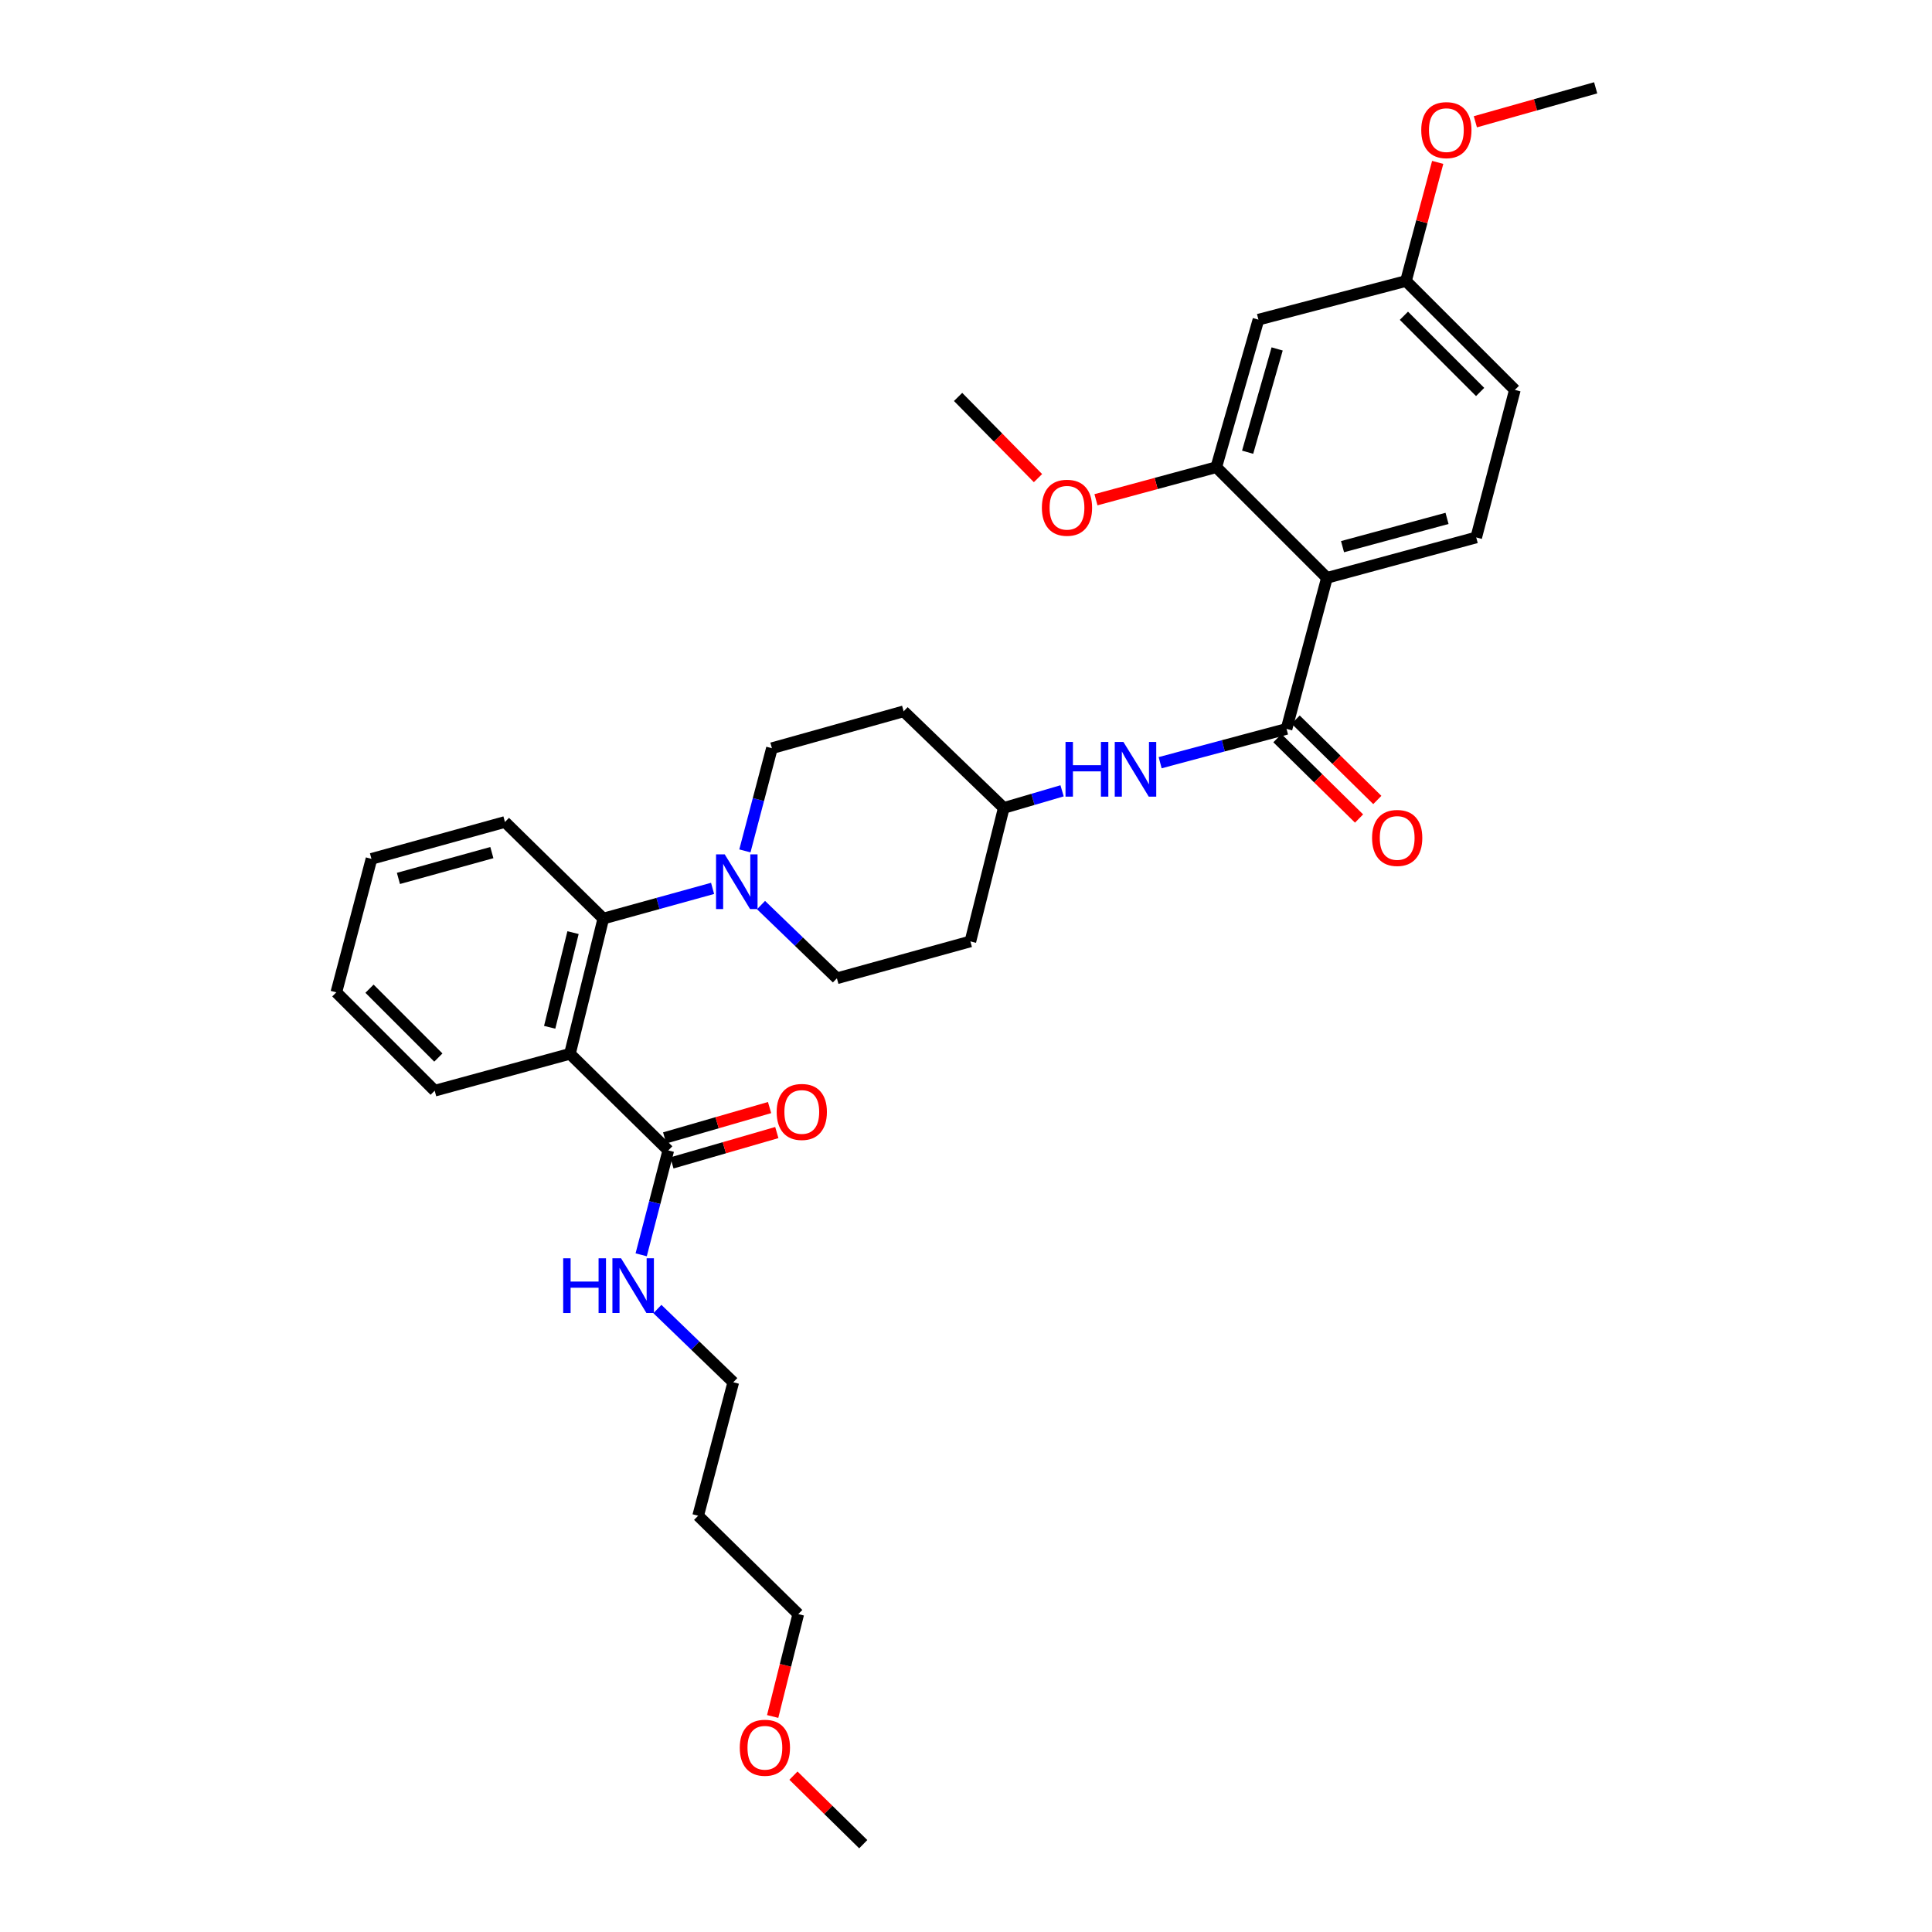 <?xml version='1.0' encoding='iso-8859-1'?>
<svg version='1.1' baseProfile='full'
              xmlns='http://www.w3.org/2000/svg'
                      xmlns:rdkit='http://www.rdkit.org/xml'
                      xmlns:xlink='http://www.w3.org/1999/xlink'
                  xml:space='preserve'
width='1000px' height='1000px' viewBox='0 0 1000 1000'>
<!-- END OF HEADER -->
<rect style='opacity:1.0;fill:#FFFFFF;stroke:none' width='1000' height='1000' x='0' y='0'> </rect>
<path class='bond-0' d='M 784.095,201.814 L 727.729,145.456' style='fill:none;fill-rule:evenodd;stroke:#000000;stroke-width:6px;stroke-linecap:butt;stroke-linejoin:miter;stroke-opacity:1' />
<path class='bond-0' d='M 766.116,202.886 L 726.66,163.435' style='fill:none;fill-rule:evenodd;stroke:#000000;stroke-width:6px;stroke-linecap:butt;stroke-linejoin:miter;stroke-opacity:1' />
<path class='bond-1' d='M 784.095,201.814 L 764.091,278.183' style='fill:none;fill-rule:evenodd;stroke:#000000;stroke-width:6px;stroke-linecap:butt;stroke-linejoin:miter;stroke-opacity:1' />
<path class='bond-2' d='M 600.492,394.767 L 633.2,386.019' style='fill:none;fill-rule:evenodd;stroke:#0000FF;stroke-width:6px;stroke-linecap:butt;stroke-linejoin:miter;stroke-opacity:1' />
<path class='bond-2' d='M 633.2,386.019 L 665.908,377.271' style='fill:none;fill-rule:evenodd;stroke:#000000;stroke-width:6px;stroke-linecap:butt;stroke-linejoin:miter;stroke-opacity:1' />
<path class='bond-3' d='M 549.732,409.327 L 534.64,413.755' style='fill:none;fill-rule:evenodd;stroke:#0000FF;stroke-width:6px;stroke-linecap:butt;stroke-linejoin:miter;stroke-opacity:1' />
<path class='bond-3' d='M 534.64,413.755 L 519.547,418.183' style='fill:none;fill-rule:evenodd;stroke:#000000;stroke-width:6px;stroke-linecap:butt;stroke-linejoin:miter;stroke-opacity:1' />
<path class='bond-4' d='M 661.184,382.071 L 682.315,402.868' style='fill:none;fill-rule:evenodd;stroke:#000000;stroke-width:6px;stroke-linecap:butt;stroke-linejoin:miter;stroke-opacity:1' />
<path class='bond-4' d='M 682.315,402.868 L 703.446,423.665' style='fill:none;fill-rule:evenodd;stroke:#FF0000;stroke-width:6px;stroke-linecap:butt;stroke-linejoin:miter;stroke-opacity:1' />
<path class='bond-4' d='M 670.633,372.471 L 691.764,393.268' style='fill:none;fill-rule:evenodd;stroke:#000000;stroke-width:6px;stroke-linecap:butt;stroke-linejoin:miter;stroke-opacity:1' />
<path class='bond-4' d='M 691.764,393.268 L 712.895,414.065' style='fill:none;fill-rule:evenodd;stroke:#FF0000;stroke-width:6px;stroke-linecap:butt;stroke-linejoin:miter;stroke-opacity:1' />
<path class='bond-5' d='M 665.908,377.271 L 686.817,299.092' style='fill:none;fill-rule:evenodd;stroke:#000000;stroke-width:6px;stroke-linecap:butt;stroke-linejoin:miter;stroke-opacity:1' />
<path class='bond-6' d='M 727.729,145.456 L 651.368,165.452' style='fill:none;fill-rule:evenodd;stroke:#000000;stroke-width:6px;stroke-linecap:butt;stroke-linejoin:miter;stroke-opacity:1' />
<path class='bond-7' d='M 727.729,145.456 L 735.94,114.754' style='fill:none;fill-rule:evenodd;stroke:#000000;stroke-width:6px;stroke-linecap:butt;stroke-linejoin:miter;stroke-opacity:1' />
<path class='bond-7' d='M 735.94,114.754 L 744.15,84.052' style='fill:none;fill-rule:evenodd;stroke:#FF0000;stroke-width:6px;stroke-linecap:butt;stroke-linejoin:miter;stroke-opacity:1' />
<path class='bond-8' d='M 361.361,784.544 L 379.546,715.456' style='fill:none;fill-rule:evenodd;stroke:#000000;stroke-width:6px;stroke-linecap:butt;stroke-linejoin:miter;stroke-opacity:1' />
<path class='bond-9' d='M 361.361,784.544 L 413.184,835.454' style='fill:none;fill-rule:evenodd;stroke:#000000;stroke-width:6px;stroke-linecap:butt;stroke-linejoin:miter;stroke-opacity:1' />
<path class='bond-10' d='M 345.908,595.452 L 338.89,622.468' style='fill:none;fill-rule:evenodd;stroke:#000000;stroke-width:6px;stroke-linecap:butt;stroke-linejoin:miter;stroke-opacity:1' />
<path class='bond-10' d='M 338.89,622.468 L 331.871,649.484' style='fill:none;fill-rule:evenodd;stroke:#0000FF;stroke-width:6px;stroke-linecap:butt;stroke-linejoin:miter;stroke-opacity:1' />
<path class='bond-11' d='M 347.78,601.921 L 374.929,594.065' style='fill:none;fill-rule:evenodd;stroke:#000000;stroke-width:6px;stroke-linecap:butt;stroke-linejoin:miter;stroke-opacity:1' />
<path class='bond-11' d='M 374.929,594.065 L 402.077,586.208' style='fill:none;fill-rule:evenodd;stroke:#FF0000;stroke-width:6px;stroke-linecap:butt;stroke-linejoin:miter;stroke-opacity:1' />
<path class='bond-11' d='M 344.036,588.982 L 371.184,581.125' style='fill:none;fill-rule:evenodd;stroke:#000000;stroke-width:6px;stroke-linecap:butt;stroke-linejoin:miter;stroke-opacity:1' />
<path class='bond-11' d='M 371.184,581.125 L 398.332,573.269' style='fill:none;fill-rule:evenodd;stroke:#FF0000;stroke-width:6px;stroke-linecap:butt;stroke-linejoin:miter;stroke-opacity:1' />
<path class='bond-12' d='M 345.908,595.452 L 294.998,545.455' style='fill:none;fill-rule:evenodd;stroke:#000000;stroke-width:6px;stroke-linecap:butt;stroke-linejoin:miter;stroke-opacity:1' />
<path class='bond-13' d='M 340.264,677.552 L 359.905,696.504' style='fill:none;fill-rule:evenodd;stroke:#0000FF;stroke-width:6px;stroke-linecap:butt;stroke-linejoin:miter;stroke-opacity:1' />
<path class='bond-13' d='M 359.905,696.504 L 379.546,715.456' style='fill:none;fill-rule:evenodd;stroke:#000000;stroke-width:6px;stroke-linecap:butt;stroke-linejoin:miter;stroke-opacity:1' />
<path class='bond-14' d='M 399.931,888.448 L 406.558,861.951' style='fill:none;fill-rule:evenodd;stroke:#FF0000;stroke-width:6px;stroke-linecap:butt;stroke-linejoin:miter;stroke-opacity:1' />
<path class='bond-14' d='M 406.558,861.951 L 413.184,835.454' style='fill:none;fill-rule:evenodd;stroke:#000000;stroke-width:6px;stroke-linecap:butt;stroke-linejoin:miter;stroke-opacity:1' />
<path class='bond-15' d='M 410.689,919.067 L 428.752,936.806' style='fill:none;fill-rule:evenodd;stroke:#FF0000;stroke-width:6px;stroke-linecap:butt;stroke-linejoin:miter;stroke-opacity:1' />
<path class='bond-15' d='M 428.752,936.806 L 446.815,954.545' style='fill:none;fill-rule:evenodd;stroke:#000000;stroke-width:6px;stroke-linecap:butt;stroke-linejoin:miter;stroke-opacity:1' />
<path class='bond-16' d='M 385.56,440.418 L 392.551,413.843' style='fill:none;fill-rule:evenodd;stroke:#0000FF;stroke-width:6px;stroke-linecap:butt;stroke-linejoin:miter;stroke-opacity:1' />
<path class='bond-16' d='M 392.551,413.843 L 399.542,387.269' style='fill:none;fill-rule:evenodd;stroke:#000000;stroke-width:6px;stroke-linecap:butt;stroke-linejoin:miter;stroke-opacity:1' />
<path class='bond-17' d='M 368.833,459.826 L 340.551,467.64' style='fill:none;fill-rule:evenodd;stroke:#0000FF;stroke-width:6px;stroke-linecap:butt;stroke-linejoin:miter;stroke-opacity:1' />
<path class='bond-17' d='M 340.551,467.64 L 312.27,475.454' style='fill:none;fill-rule:evenodd;stroke:#000000;stroke-width:6px;stroke-linecap:butt;stroke-linejoin:miter;stroke-opacity:1' />
<path class='bond-18' d='M 393.905,468.464 L 413.542,487.412' style='fill:none;fill-rule:evenodd;stroke:#0000FF;stroke-width:6px;stroke-linecap:butt;stroke-linejoin:miter;stroke-opacity:1' />
<path class='bond-18' d='M 413.542,487.412 L 433.18,506.361' style='fill:none;fill-rule:evenodd;stroke:#000000;stroke-width:6px;stroke-linecap:butt;stroke-linejoin:miter;stroke-opacity:1' />
<path class='bond-19' d='M 261.36,425.457 L 192.273,444.548' style='fill:none;fill-rule:evenodd;stroke:#000000;stroke-width:6px;stroke-linecap:butt;stroke-linejoin:miter;stroke-opacity:1' />
<path class='bond-19' d='M 254.584,441.304 L 206.223,454.668' style='fill:none;fill-rule:evenodd;stroke:#000000;stroke-width:6px;stroke-linecap:butt;stroke-linejoin:miter;stroke-opacity:1' />
<path class='bond-20' d='M 261.36,425.457 L 312.27,475.454' style='fill:none;fill-rule:evenodd;stroke:#000000;stroke-width:6px;stroke-linecap:butt;stroke-linejoin:miter;stroke-opacity:1' />
<path class='bond-21' d='M 192.273,444.548 L 174.088,513.635' style='fill:none;fill-rule:evenodd;stroke:#000000;stroke-width:6px;stroke-linecap:butt;stroke-linejoin:miter;stroke-opacity:1' />
<path class='bond-22' d='M 174.088,513.635 L 224.998,564.545' style='fill:none;fill-rule:evenodd;stroke:#000000;stroke-width:6px;stroke-linecap:butt;stroke-linejoin:miter;stroke-opacity:1' />
<path class='bond-22' d='M 191.249,511.746 L 226.886,547.383' style='fill:none;fill-rule:evenodd;stroke:#000000;stroke-width:6px;stroke-linecap:butt;stroke-linejoin:miter;stroke-opacity:1' />
<path class='bond-23' d='M 224.998,564.545 L 294.998,545.455' style='fill:none;fill-rule:evenodd;stroke:#000000;stroke-width:6px;stroke-linecap:butt;stroke-linejoin:miter;stroke-opacity:1' />
<path class='bond-24' d='M 294.998,545.455 L 312.27,475.454' style='fill:none;fill-rule:evenodd;stroke:#000000;stroke-width:6px;stroke-linecap:butt;stroke-linejoin:miter;stroke-opacity:1' />
<path class='bond-24' d='M 284.511,531.728 L 296.601,482.727' style='fill:none;fill-rule:evenodd;stroke:#000000;stroke-width:6px;stroke-linecap:butt;stroke-linejoin:miter;stroke-opacity:1' />
<path class='bond-25' d='M 519.547,418.183 L 467.724,368.179' style='fill:none;fill-rule:evenodd;stroke:#000000;stroke-width:6px;stroke-linecap:butt;stroke-linejoin:miter;stroke-opacity:1' />
<path class='bond-26' d='M 519.547,418.183 L 502.275,487.271' style='fill:none;fill-rule:evenodd;stroke:#000000;stroke-width:6px;stroke-linecap:butt;stroke-linejoin:miter;stroke-opacity:1' />
<path class='bond-27' d='M 467.724,368.179 L 399.542,387.269' style='fill:none;fill-rule:evenodd;stroke:#000000;stroke-width:6px;stroke-linecap:butt;stroke-linejoin:miter;stroke-opacity:1' />
<path class='bond-28' d='M 433.18,506.361 L 502.275,487.271' style='fill:none;fill-rule:evenodd;stroke:#000000;stroke-width:6px;stroke-linecap:butt;stroke-linejoin:miter;stroke-opacity:1' />
<path class='bond-29' d='M 651.368,165.452 L 629.546,241.821' style='fill:none;fill-rule:evenodd;stroke:#000000;stroke-width:6px;stroke-linecap:butt;stroke-linejoin:miter;stroke-opacity:1' />
<path class='bond-29' d='M 661.047,180.608 L 645.771,234.066' style='fill:none;fill-rule:evenodd;stroke:#000000;stroke-width:6px;stroke-linecap:butt;stroke-linejoin:miter;stroke-opacity:1' />
<path class='bond-30' d='M 629.546,241.821 L 686.817,299.092' style='fill:none;fill-rule:evenodd;stroke:#000000;stroke-width:6px;stroke-linecap:butt;stroke-linejoin:miter;stroke-opacity:1' />
<path class='bond-31' d='M 629.546,241.821 L 598.41,250.245' style='fill:none;fill-rule:evenodd;stroke:#000000;stroke-width:6px;stroke-linecap:butt;stroke-linejoin:miter;stroke-opacity:1' />
<path class='bond-31' d='M 598.41,250.245 L 567.273,258.67' style='fill:none;fill-rule:evenodd;stroke:#FF0000;stroke-width:6px;stroke-linecap:butt;stroke-linejoin:miter;stroke-opacity:1' />
<path class='bond-32' d='M 686.817,299.092 L 764.091,278.183' style='fill:none;fill-rule:evenodd;stroke:#000000;stroke-width:6px;stroke-linecap:butt;stroke-linejoin:miter;stroke-opacity:1' />
<path class='bond-32' d='M 694.89,282.953 L 748.982,268.316' style='fill:none;fill-rule:evenodd;stroke:#000000;stroke-width:6px;stroke-linecap:butt;stroke-linejoin:miter;stroke-opacity:1' />
<path class='bond-33' d='M 537.263,247.477 L 516.585,226.464' style='fill:none;fill-rule:evenodd;stroke:#FF0000;stroke-width:6px;stroke-linecap:butt;stroke-linejoin:miter;stroke-opacity:1' />
<path class='bond-33' d='M 516.585,226.464 L 495.907,205.451' style='fill:none;fill-rule:evenodd;stroke:#000000;stroke-width:6px;stroke-linecap:butt;stroke-linejoin:miter;stroke-opacity:1' />
<path class='bond-34' d='M 763.645,63.032 L 794.779,54.243' style='fill:none;fill-rule:evenodd;stroke:#FF0000;stroke-width:6px;stroke-linecap:butt;stroke-linejoin:miter;stroke-opacity:1' />
<path class='bond-34' d='M 794.779,54.243 L 825.912,45.455' style='fill:none;fill-rule:evenodd;stroke:#000000;stroke-width:6px;stroke-linecap:butt;stroke-linejoin:miter;stroke-opacity:1' />
<path  class='atom-1' d='M 551.509 384.02
L 555.349 384.02
L 555.349 396.06
L 569.829 396.06
L 569.829 384.02
L 573.669 384.02
L 573.669 412.34
L 569.829 412.34
L 569.829 399.26
L 555.349 399.26
L 555.349 412.34
L 551.509 412.34
L 551.509 384.02
' fill='#0000FF'/>
<path  class='atom-1' d='M 581.469 384.02
L 590.749 399.02
Q 591.669 400.5, 593.149 403.18
Q 594.629 405.86, 594.709 406.02
L 594.709 384.02
L 598.469 384.02
L 598.469 412.34
L 594.589 412.34
L 584.629 395.94
Q 583.469 394.02, 582.229 391.82
Q 581.029 389.62, 580.669 388.94
L 580.669 412.34
L 576.989 412.34
L 576.989 384.02
L 581.469 384.02
' fill='#0000FF'/>
<path  class='atom-3' d='M 710.179 433.717
Q 710.179 426.917, 713.539 423.117
Q 716.899 419.317, 723.179 419.317
Q 729.459 419.317, 732.819 423.117
Q 736.179 426.917, 736.179 433.717
Q 736.179 440.597, 732.779 444.517
Q 729.379 448.397, 723.179 448.397
Q 716.939 448.397, 713.539 444.517
Q 710.179 440.637, 710.179 433.717
M 723.179 445.197
Q 727.499 445.197, 729.819 442.317
Q 732.179 439.397, 732.179 433.717
Q 732.179 428.157, 729.819 425.357
Q 727.499 422.517, 723.179 422.517
Q 718.859 422.517, 716.499 425.317
Q 714.179 428.117, 714.179 433.717
Q 714.179 439.437, 716.499 442.317
Q 718.859 445.197, 723.179 445.197
' fill='#FF0000'/>
<path  class='atom-7' d='M 291.503 651.292
L 295.343 651.292
L 295.343 663.332
L 309.823 663.332
L 309.823 651.292
L 313.663 651.292
L 313.663 679.612
L 309.823 679.612
L 309.823 666.532
L 295.343 666.532
L 295.343 679.612
L 291.503 679.612
L 291.503 651.292
' fill='#0000FF'/>
<path  class='atom-7' d='M 321.463 651.292
L 330.743 666.292
Q 331.663 667.772, 333.143 670.452
Q 334.623 673.132, 334.703 673.292
L 334.703 651.292
L 338.463 651.292
L 338.463 679.612
L 334.583 679.612
L 324.623 663.212
Q 323.463 661.292, 322.223 659.092
Q 321.023 656.892, 320.663 656.212
L 320.663 679.612
L 316.983 679.612
L 316.983 651.292
L 321.463 651.292
' fill='#0000FF'/>
<path  class='atom-8' d='M 402.003 575.536
Q 402.003 568.736, 405.363 564.936
Q 408.723 561.136, 415.003 561.136
Q 421.283 561.136, 424.643 564.936
Q 428.003 568.736, 428.003 575.536
Q 428.003 582.416, 424.603 586.336
Q 421.203 590.216, 415.003 590.216
Q 408.763 590.216, 405.363 586.336
Q 402.003 582.456, 402.003 575.536
M 415.003 587.016
Q 419.323 587.016, 421.643 584.136
Q 424.003 581.216, 424.003 575.536
Q 424.003 569.976, 421.643 567.176
Q 419.323 564.336, 415.003 564.336
Q 410.683 564.336, 408.323 567.136
Q 406.003 569.936, 406.003 575.536
Q 406.003 581.256, 408.323 584.136
Q 410.683 587.016, 415.003 587.016
' fill='#FF0000'/>
<path  class='atom-9' d='M 382.905 904.628
Q 382.905 897.828, 386.265 894.028
Q 389.625 890.228, 395.905 890.228
Q 402.185 890.228, 405.545 894.028
Q 408.905 897.828, 408.905 904.628
Q 408.905 911.508, 405.505 915.428
Q 402.105 919.308, 395.905 919.308
Q 389.665 919.308, 386.265 915.428
Q 382.905 911.548, 382.905 904.628
M 395.905 916.108
Q 400.225 916.108, 402.545 913.228
Q 404.905 910.308, 404.905 904.628
Q 404.905 899.068, 402.545 896.268
Q 400.225 893.428, 395.905 893.428
Q 391.585 893.428, 389.225 896.228
Q 386.905 899.028, 386.905 904.628
Q 386.905 910.348, 389.225 913.228
Q 391.585 916.108, 395.905 916.108
' fill='#FF0000'/>
<path  class='atom-10' d='M 375.105 442.204
L 384.385 457.204
Q 385.305 458.684, 386.785 461.364
Q 388.265 464.044, 388.345 464.204
L 388.345 442.204
L 392.105 442.204
L 392.105 470.524
L 388.225 470.524
L 378.265 454.124
Q 377.105 452.204, 375.865 450.004
Q 374.665 447.804, 374.305 447.124
L 374.305 470.524
L 370.625 470.524
L 370.625 442.204
L 375.105 442.204
' fill='#0000FF'/>
<path  class='atom-29' d='M 539.272 262.809
Q 539.272 256.009, 542.632 252.209
Q 545.992 248.409, 552.272 248.409
Q 558.552 248.409, 561.912 252.209
Q 565.272 256.009, 565.272 262.809
Q 565.272 269.689, 561.872 273.609
Q 558.472 277.489, 552.272 277.489
Q 546.032 277.489, 542.632 273.609
Q 539.272 269.729, 539.272 262.809
M 552.272 274.289
Q 556.592 274.289, 558.912 271.409
Q 561.272 268.489, 561.272 262.809
Q 561.272 257.249, 558.912 254.449
Q 556.592 251.609, 552.272 251.609
Q 547.952 251.609, 545.592 254.409
Q 543.272 257.209, 543.272 262.809
Q 543.272 268.529, 545.592 271.409
Q 547.952 274.289, 552.272 274.289
' fill='#FF0000'/>
<path  class='atom-31' d='M 735.638 67.349
Q 735.638 60.549, 738.998 56.749
Q 742.358 52.949, 748.638 52.949
Q 754.918 52.949, 758.278 56.749
Q 761.638 60.549, 761.638 67.349
Q 761.638 74.229, 758.238 78.149
Q 754.838 82.029, 748.638 82.029
Q 742.398 82.029, 738.998 78.149
Q 735.638 74.269, 735.638 67.349
M 748.638 78.829
Q 752.958 78.829, 755.278 75.949
Q 757.638 73.029, 757.638 67.349
Q 757.638 61.789, 755.278 58.989
Q 752.958 56.149, 748.638 56.149
Q 744.318 56.149, 741.958 58.949
Q 739.638 61.749, 739.638 67.349
Q 739.638 73.069, 741.958 75.949
Q 744.318 78.829, 748.638 78.829
' fill='#FF0000'/>
</svg>
